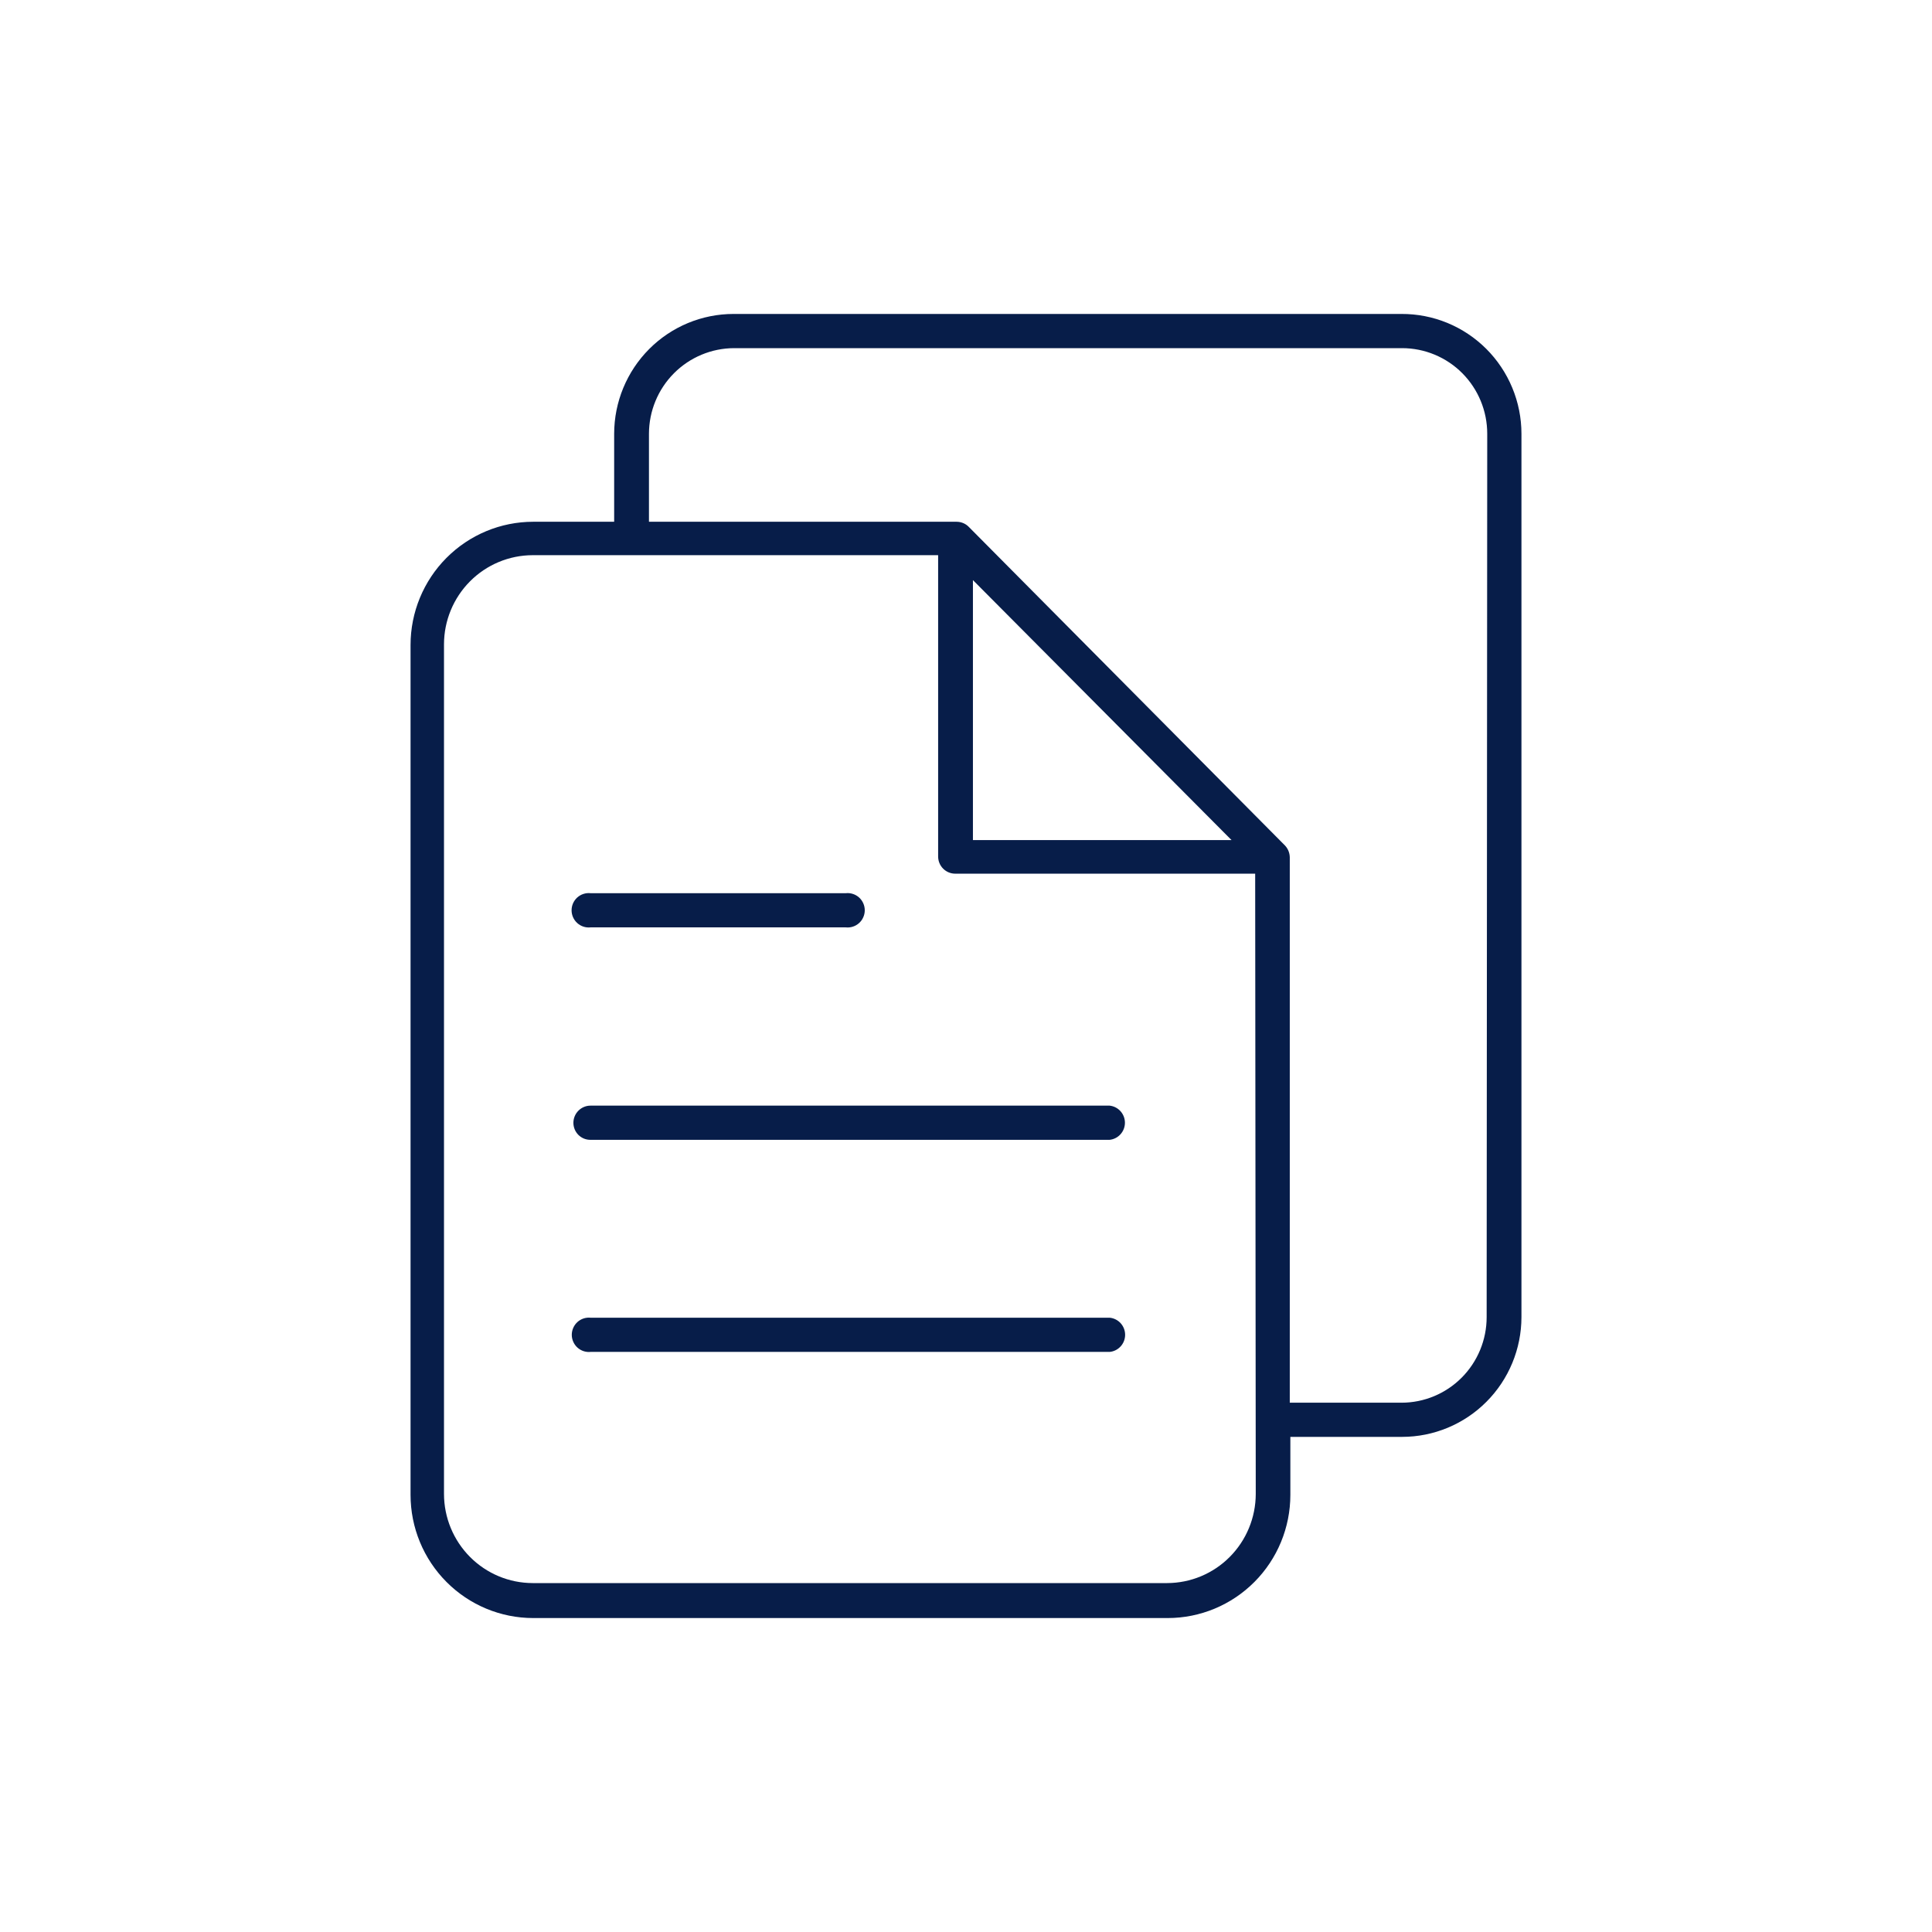 <svg width="80" height="80" viewBox="0 0 80 80" fill="none" xmlns="http://www.w3.org/2000/svg">
<path d="M24.452 38.401H35.024C35.123 38.411 35.223 38.401 35.317 38.37C35.412 38.339 35.499 38.289 35.573 38.222C35.647 38.155 35.706 38.074 35.746 37.982C35.787 37.891 35.808 37.792 35.808 37.693C35.808 37.593 35.787 37.494 35.746 37.403C35.706 37.312 35.647 37.23 35.573 37.163C35.499 37.097 35.412 37.046 35.317 37.016C35.223 36.985 35.123 36.974 35.024 36.985H24.452C24.353 36.974 24.253 36.985 24.158 37.016C24.064 37.046 23.977 37.097 23.903 37.163C23.829 37.23 23.77 37.312 23.729 37.403C23.689 37.494 23.668 37.593 23.668 37.693C23.668 37.792 23.689 37.891 23.729 37.982C23.77 38.074 23.829 38.155 23.903 38.222C23.977 38.289 24.064 38.339 24.158 38.37C24.253 38.401 24.353 38.411 24.452 38.401Z" fill="#071D49"/>
<path d="M45.955 54.564H24.46C24.361 54.553 24.261 54.564 24.167 54.594C24.072 54.625 23.985 54.675 23.911 54.742C23.837 54.809 23.778 54.891 23.738 54.982C23.697 55.073 23.676 55.172 23.676 55.272C23.676 55.371 23.697 55.47 23.738 55.561C23.778 55.652 23.837 55.734 23.911 55.801C23.985 55.867 24.072 55.918 24.167 55.949C24.261 55.979 24.361 55.99 24.46 55.979H45.955C46.129 55.961 46.29 55.878 46.407 55.747C46.524 55.617 46.589 55.447 46.589 55.272C46.589 55.096 46.524 54.926 46.407 54.795C46.29 54.665 46.129 54.582 45.955 54.564Z" fill="#071D49"/>
<path d="M23.743 46.494C23.743 46.587 23.762 46.679 23.797 46.765C23.833 46.851 23.885 46.929 23.951 46.995C24.017 47.06 24.095 47.112 24.181 47.147C24.267 47.181 24.359 47.199 24.452 47.198H45.947C46.121 47.179 46.282 47.097 46.399 46.966C46.516 46.835 46.581 46.666 46.581 46.49C46.581 46.314 46.516 46.145 46.399 46.014C46.282 45.883 46.121 45.801 45.947 45.782H24.452C24.264 45.782 24.084 45.857 23.951 45.991C23.818 46.124 23.743 46.305 23.743 46.494Z" fill="#071D49"/>
<path d="M58.032 13H30.375C29.065 13 27.809 13.522 26.882 14.452C25.955 15.382 25.433 16.643 25.431 17.959V21.605H22.079C20.732 21.605 19.44 22.143 18.488 23.1C17.535 24.057 17 25.355 17 26.708V61.898C17 63.251 17.535 64.549 18.488 65.505C19.44 66.462 20.732 67 22.079 67H48.351C49.698 67 50.99 66.462 51.943 65.505C52.895 64.549 53.431 63.251 53.431 61.898V59.498H58.056C59.366 59.498 60.622 58.976 61.549 58.046C62.476 57.117 62.998 55.855 63 54.54V17.959C62.999 17.305 62.87 16.658 62.619 16.055C62.369 15.452 62.002 14.904 61.541 14.443C61.079 13.983 60.532 13.618 59.93 13.37C59.328 13.123 58.683 12.997 58.032 13ZM51.998 61.865C51.995 62.843 51.608 63.779 50.92 64.47C50.233 65.161 49.3 65.55 48.328 65.552H22.055C21.083 65.55 20.15 65.161 19.463 64.47C18.775 63.779 18.387 62.843 18.385 61.865V26.676C18.387 25.699 18.775 24.762 19.463 24.071C20.15 23.38 21.083 22.991 22.055 22.989H38.846V35.465C38.846 35.654 38.92 35.835 39.053 35.969C39.186 36.102 39.366 36.177 39.554 36.177H51.974L51.998 61.865ZM40.287 34.786V24.021L50.995 34.786H40.287ZM61.559 54.54C61.559 55.479 61.187 56.38 60.526 57.045C59.865 57.709 58.968 58.083 58.032 58.083H53.407V35.497C53.403 35.316 53.332 35.141 53.208 35.01L40.111 21.813C40.046 21.747 39.968 21.694 39.882 21.659C39.795 21.623 39.703 21.605 39.61 21.605H26.872V17.959C26.874 17.02 27.246 16.12 27.907 15.456C28.568 14.792 29.464 14.418 30.399 14.416H58.056C58.991 14.416 59.889 14.789 60.55 15.453C61.211 16.118 61.583 17.019 61.583 17.959L61.559 54.54Z" fill="#071D49"/>
</svg>
